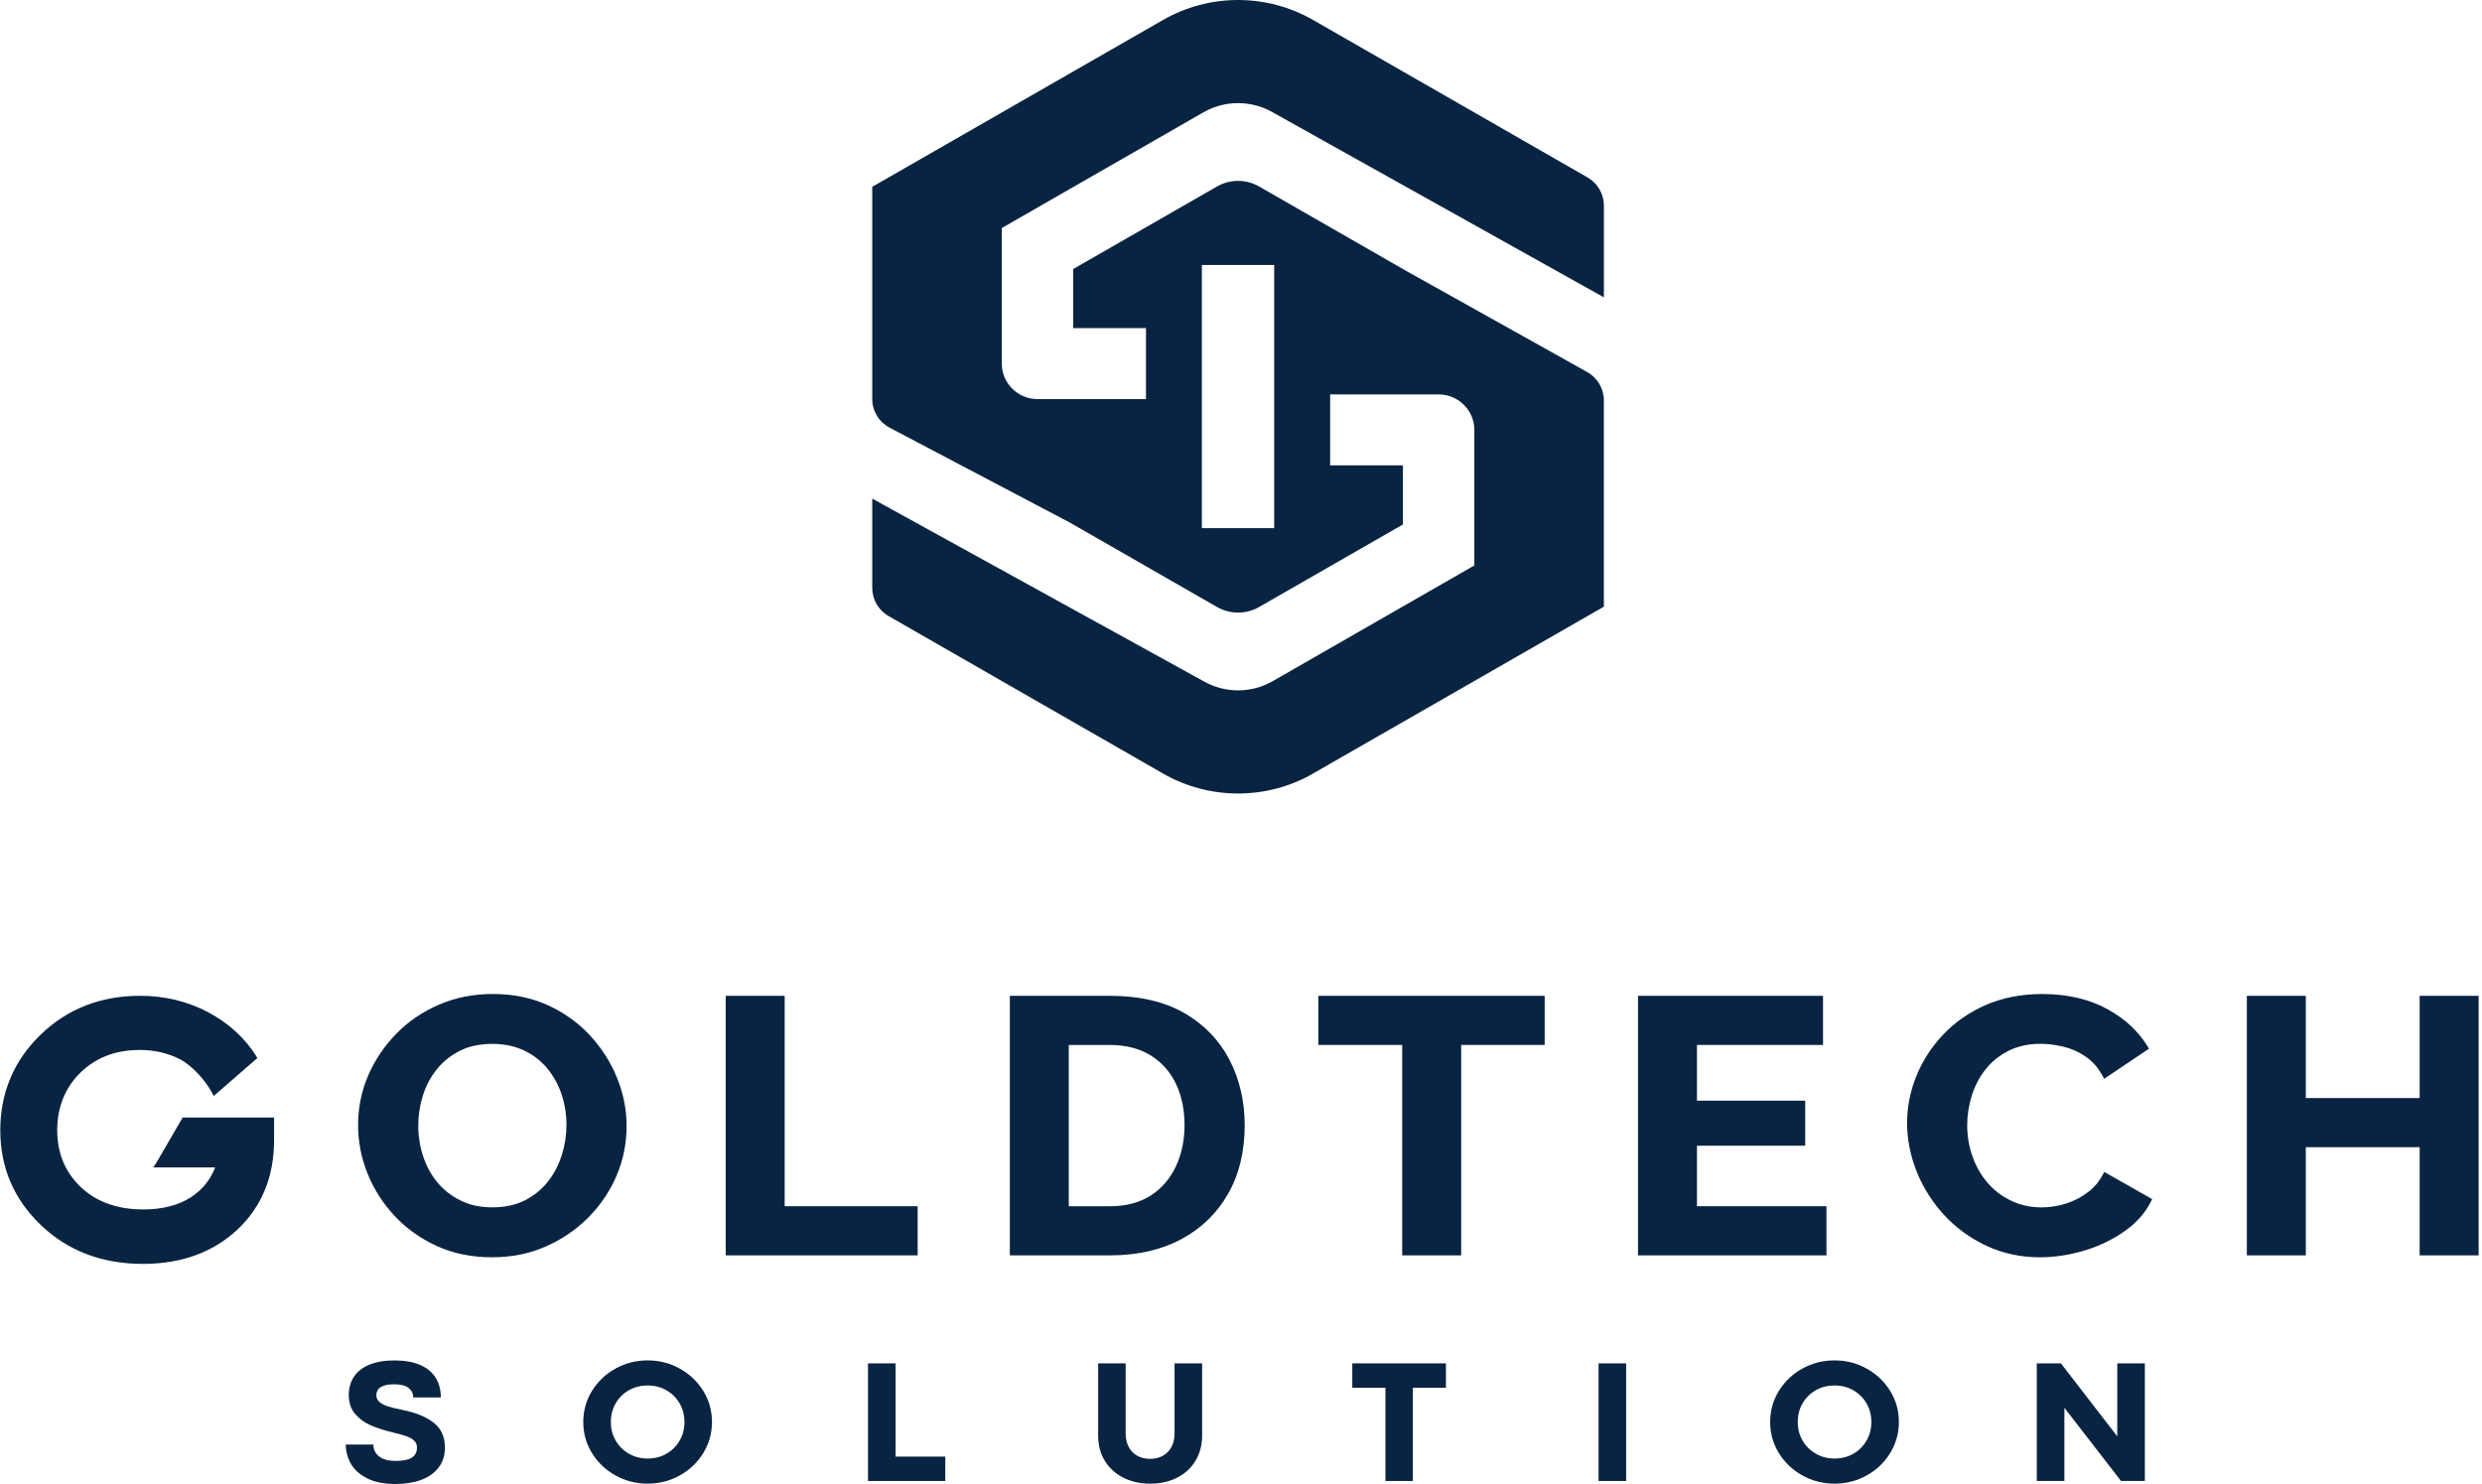 <svg width="199" height="119" viewBox="0 0 199 119" fill="none" xmlns="http://www.w3.org/2000/svg">
<path d="M105.281 62.026L128.594 48.649V32.108C128.594 31.166 128.083 30.295 127.256 29.833L112.746 21.724L100.951 14.954C99.907 14.355 98.623 14.355 97.579 14.954L86.048 21.572V26.312H91.882V32.002H83.185C81.605 32.002 80.321 30.729 80.321 29.156V18.286L96.495 9.003C98.204 8.024 100.324 8.024 102.032 9.003L128.596 23.844V16.487C128.596 15.557 128.093 14.691 127.283 14.227L105.283 1.603C101.558 -0.534 96.969 -0.534 93.244 1.603L69.934 14.981V31.99C69.934 32.959 70.469 33.843 71.331 34.297L85.772 41.901L97.579 48.676C98.623 49.274 99.907 49.274 100.951 48.676L112.482 42.058V37.317H106.648V31.627H115.345C116.925 31.627 118.209 32.9 118.209 34.473V45.343L102.035 54.626C100.326 55.605 98.206 55.605 96.498 54.626L69.934 39.984V47.145C69.934 48.074 70.437 48.941 71.247 49.404L93.247 62.029C96.972 64.166 101.561 64.166 105.286 62.029L105.281 62.026ZM102.161 42.352H96.362V21.248H102.161V42.352Z" fill="#092442"/>
<path d="M29.438 118.545C28.84 118.245 28.406 117.855 28.132 117.377C27.86 116.898 27.725 116.385 27.725 115.841H29.936C29.936 116.238 30.092 116.557 30.401 116.795C30.709 117.033 31.144 117.151 31.701 117.151C32.306 117.151 32.746 117.063 33.02 116.888C33.294 116.712 33.432 116.442 33.432 116.076C33.432 115.863 33.36 115.686 33.22 115.541C33.076 115.399 32.872 115.276 32.602 115.178C32.333 115.08 31.976 114.977 31.529 114.876C30.855 114.714 30.265 114.528 29.761 114.314C29.258 114.101 28.831 113.797 28.485 113.399C28.139 113.002 27.964 112.494 27.964 111.873C27.964 111.318 28.1 110.832 28.371 110.413C28.643 109.993 29.053 109.669 29.603 109.439C30.151 109.208 30.828 109.093 31.627 109.093C32.427 109.093 33.126 109.213 33.681 109.453C34.237 109.694 34.654 110.037 34.93 110.484C35.207 110.931 35.345 111.456 35.345 112.062H33.133C33.133 111.762 33.012 111.51 32.768 111.308C32.523 111.107 32.133 111.007 31.6 111.007C30.652 111.007 30.176 111.301 30.176 111.888C30.176 112.086 30.247 112.256 30.393 112.398C30.539 112.54 30.763 112.661 31.07 112.766C31.376 112.869 31.785 112.97 32.296 113.068C33.353 113.281 34.18 113.622 34.777 114.091C35.375 114.56 35.673 115.225 35.673 116.086C35.673 116.702 35.508 117.229 35.177 117.669C34.846 118.108 34.385 118.439 33.79 118.665C33.195 118.888 32.501 119.001 31.711 119.001C30.796 119.001 30.038 118.851 29.44 118.55L29.438 118.545Z" fill="#092442"/>
<path d="M49.338 118.311C48.548 117.869 47.921 117.271 47.457 116.512C46.993 115.754 46.764 114.927 46.764 114.029C46.764 113.131 46.996 112.299 47.457 111.546C47.921 110.793 48.546 110.194 49.338 109.752C50.128 109.311 50.992 109.09 51.928 109.09C52.864 109.09 53.718 109.311 54.51 109.752C55.3 110.194 55.927 110.793 56.391 111.546C56.855 112.299 57.085 113.126 57.085 114.029C57.085 114.932 56.853 115.754 56.391 116.512C55.927 117.271 55.302 117.872 54.51 118.311C53.72 118.753 52.859 118.974 51.928 118.974C50.997 118.974 50.131 118.753 49.338 118.311ZM53.416 116.584C53.866 116.331 54.221 115.982 54.483 115.536C54.745 115.089 54.878 114.589 54.878 114.034C54.878 113.48 54.747 112.972 54.483 112.525C54.219 112.079 53.863 111.73 53.416 111.477C52.967 111.225 52.471 111.099 51.928 111.099C51.385 111.099 50.886 111.225 50.434 111.477C49.983 111.73 49.627 112.079 49.368 112.525C49.106 112.972 48.978 113.475 48.978 114.034C48.978 114.594 49.109 115.089 49.373 115.536C49.635 115.982 49.993 116.331 50.444 116.584C50.896 116.836 51.39 116.961 51.93 116.961C52.471 116.961 52.972 116.836 53.419 116.584H53.416Z" fill="#092442"/>
<path d="M69.594 109.328H71.806V116.805H75.79V118.76H69.594V109.328Z" fill="#092442"/>
<path d="M90.086 118.503C89.451 118.189 88.953 117.74 88.59 117.158C88.227 116.574 88.047 115.897 88.047 115.119V109.328H90.251V114.959C90.251 115.347 90.328 115.693 90.481 116C90.634 116.304 90.859 116.545 91.155 116.721C91.451 116.898 91.804 116.984 92.219 116.984C92.633 116.984 92.974 116.895 93.268 116.721C93.564 116.545 93.789 116.304 93.942 116C94.095 115.696 94.171 115.347 94.171 114.959V109.328H96.383V115.119C96.383 115.862 96.21 116.527 95.867 117.111C95.524 117.695 95.035 118.154 94.406 118.481C93.776 118.809 93.046 118.974 92.219 118.974C91.392 118.974 90.723 118.817 90.088 118.503H90.086Z" fill="#092442"/>
<path d="M111.082 111.284H108.424V109.328H115.931V111.284H113.279V118.76H111.082V111.284Z" fill="#092442"/>
<path d="M128.168 109.328H130.38V118.76H128.168V109.328Z" fill="#092442"/>
<path d="M144.5 118.311C143.711 117.869 143.084 117.271 142.619 116.512C142.155 115.754 141.926 114.927 141.926 114.029C141.926 113.131 142.158 112.299 142.619 111.546C143.084 110.793 143.708 110.194 144.5 109.752C145.29 109.311 146.154 109.09 147.09 109.09C148.026 109.09 148.88 109.311 149.672 109.752C150.462 110.194 151.089 110.793 151.553 111.546C152.017 112.299 152.247 113.126 152.247 114.029C152.247 114.932 152.015 115.754 151.553 116.512C151.089 117.271 150.465 117.872 149.672 118.311C148.882 118.753 148.021 118.974 147.09 118.974C146.159 118.974 145.293 118.753 144.5 118.311ZM148.579 116.584C149.028 116.331 149.383 115.982 149.645 115.536C149.907 115.089 150.04 114.589 150.04 114.034C150.04 113.48 149.909 112.972 149.645 112.525C149.383 112.079 149.025 111.73 148.579 111.477C148.129 111.225 147.633 111.099 147.09 111.099C146.547 111.099 146.048 111.225 145.597 111.477C145.145 111.73 144.789 112.079 144.53 112.525C144.268 112.972 144.14 113.475 144.14 114.034C144.14 114.594 144.271 115.089 144.535 115.536C144.797 115.982 145.155 116.331 145.606 116.584C146.058 116.836 146.552 116.961 147.092 116.961C147.633 116.961 148.134 116.836 148.581 116.584H148.579Z" fill="#092442"/>
<path d="M163.305 109.328H165.238L169.757 115.18V109.328H171.969V118.76H170.059L165.524 112.901H165.517V118.76H163.305V109.328Z" fill="#092442"/>
<path d="M47.294 83.018C46.354 82.007 45.216 81.192 43.91 80.601C42.606 80.007 41.135 79.708 39.536 79.708C37.936 79.708 36.519 79.995 35.206 80.559C33.892 81.124 32.737 81.907 31.777 82.891C30.814 83.874 30.054 85.006 29.518 86.25C28.983 87.494 28.711 88.826 28.711 90.205C28.711 91.584 28.968 92.862 29.474 94.119C29.977 95.373 30.713 96.519 31.654 97.522C32.594 98.523 33.732 99.333 35.038 99.927C36.341 100.521 37.822 100.82 39.444 100.82C41.066 100.82 42.453 100.528 43.759 99.956C45.065 99.382 46.22 98.592 47.191 97.608C48.163 96.624 48.921 95.495 49.447 94.249C49.973 93.005 50.239 91.672 50.239 90.293C50.239 88.993 49.983 87.695 49.476 86.439C48.97 85.185 48.237 84.034 47.294 83.021V83.018ZM45.418 90.203C45.418 91.01 45.295 91.815 45.053 92.595C44.808 93.378 44.441 94.092 43.954 94.722C43.465 95.358 42.839 95.871 42.096 96.249C41.352 96.627 40.469 96.818 39.474 96.818C38.479 96.818 37.66 96.632 36.916 96.263C36.176 95.898 35.544 95.4 35.045 94.786C34.549 94.178 34.166 93.471 33.915 92.688C33.663 91.908 33.535 91.093 33.535 90.264C33.535 89.435 33.658 88.65 33.9 87.872C34.142 87.089 34.517 86.377 35.016 85.757C35.514 85.136 36.139 84.633 36.872 84.262C37.605 83.894 38.484 83.708 39.479 83.708C40.409 83.708 41.259 83.884 42.002 84.23C42.745 84.579 43.382 85.072 43.893 85.695C44.399 86.314 44.786 87.02 45.038 87.793C45.29 88.564 45.418 89.376 45.418 90.203Z" fill="#092442"/>
<path d="M62.913 79.856H58.185V100.668H73.575V96.727H62.913V79.856Z" fill="#092442"/>
<path d="M94.971 81.247C93.384 80.324 91.374 79.856 89.002 79.856H80.967V100.668H89.002C91.174 100.668 93.09 100.234 94.699 99.377C96.304 98.521 97.568 97.302 98.457 95.748C99.345 94.193 99.797 92.338 99.797 90.23C99.797 88.321 99.387 86.557 98.578 84.989C97.77 83.428 96.558 82.167 94.973 81.244L94.971 81.247ZM94.973 90.232C94.973 91.445 94.739 92.558 94.275 93.543C93.808 94.534 93.124 95.321 92.241 95.881C91.359 96.443 90.268 96.73 88.999 96.73H85.692V83.796H88.999C90.246 83.796 91.332 84.071 92.223 84.613C93.117 85.156 93.808 85.924 94.275 86.893C94.739 87.855 94.973 88.978 94.973 90.232Z" fill="#092442"/>
<path d="M105.699 83.794H112.424V100.668H117.153V83.794H123.848V79.856H105.699V83.794Z" fill="#092442"/>
<path d="M136.057 91.874H144.737V88.262H136.057V83.794H146.164V79.856H131.33V100.668H146.44V96.727H136.057V91.874Z" fill="#092442"/>
<path d="M168.602 94.189C168.318 94.729 167.94 95.186 167.481 95.544C166.918 95.983 166.301 96.307 165.642 96.513C164.107 96.992 162.542 96.908 161.236 96.28C160.495 95.924 159.853 95.434 159.332 94.818C158.814 94.209 158.412 93.498 158.138 92.705C157.864 91.915 157.725 91.085 157.725 90.234C157.725 89.464 157.841 88.683 158.073 87.918C158.308 87.145 158.671 86.433 159.157 85.803C159.648 85.167 160.273 84.654 161.013 84.276C162.265 83.641 163.877 83.531 165.556 83.965C166.225 84.139 166.852 84.446 167.417 84.875C167.876 85.226 168.269 85.697 168.582 86.279L168.706 86.509L172.3 84.095L172.184 83.903C171.46 82.718 170.406 81.729 169.051 80.969C167.565 80.132 165.785 79.71 163.761 79.71C162.058 79.71 160.52 80.012 159.184 80.603C157.849 81.197 156.701 81.999 155.77 82.993C154.84 83.984 154.121 85.106 153.635 86.32C153.149 87.535 152.904 88.791 152.904 90.057C152.904 91.324 153.166 92.695 153.682 93.971C154.198 95.247 154.938 96.413 155.879 97.436C156.819 98.457 157.957 99.286 159.263 99.899C160.567 100.513 162.028 100.822 163.554 100.822C164.751 100.822 165.99 100.631 167.224 100.25C168.449 99.87 169.562 99.313 170.532 98.591C171.381 97.963 172.026 97.21 172.455 96.356L172.554 96.157L168.713 93.978L168.599 94.194L168.602 94.189Z" fill="#092442"/>
<path d="M194 79.856V88.053H184.874V79.856H180.146V100.668H184.874V91.992H194V100.668H198.73V79.856H194Z" fill="#092442"/>
<path d="M12.537 93.24L12.487 93.316L12.292 93.613H17.252C16.871 94.607 16.222 95.407 15.319 95.998C14.319 96.653 13.03 96.985 11.49 96.985C9.411 96.985 7.723 96.379 6.471 95.186C5.222 93.996 4.588 92.465 4.588 90.632C4.588 88.799 5.212 87.228 6.444 86.019C7.676 84.809 9.273 84.196 11.191 84.196C12.381 84.196 13.475 84.448 14.442 84.949C15.333 85.41 16.432 86.561 16.997 87.624L17.138 87.886L20.638 84.841L20.532 84.672C19.619 83.219 18.323 82.039 16.679 81.165C15.037 80.294 13.201 79.853 11.221 79.853C8.066 79.853 5.383 80.905 3.245 82.981C1.107 85.059 0.023 87.633 0.023 90.632C0.023 93.63 1.117 96.172 3.277 98.239C5.432 100.305 8.187 101.352 11.463 101.352C14.539 101.352 17.084 100.427 19.034 98.602C20.986 96.774 21.976 94.354 21.976 91.412V89.616H14.642L12.539 93.238L12.537 93.24Z" fill="#092442"/>
</svg>
